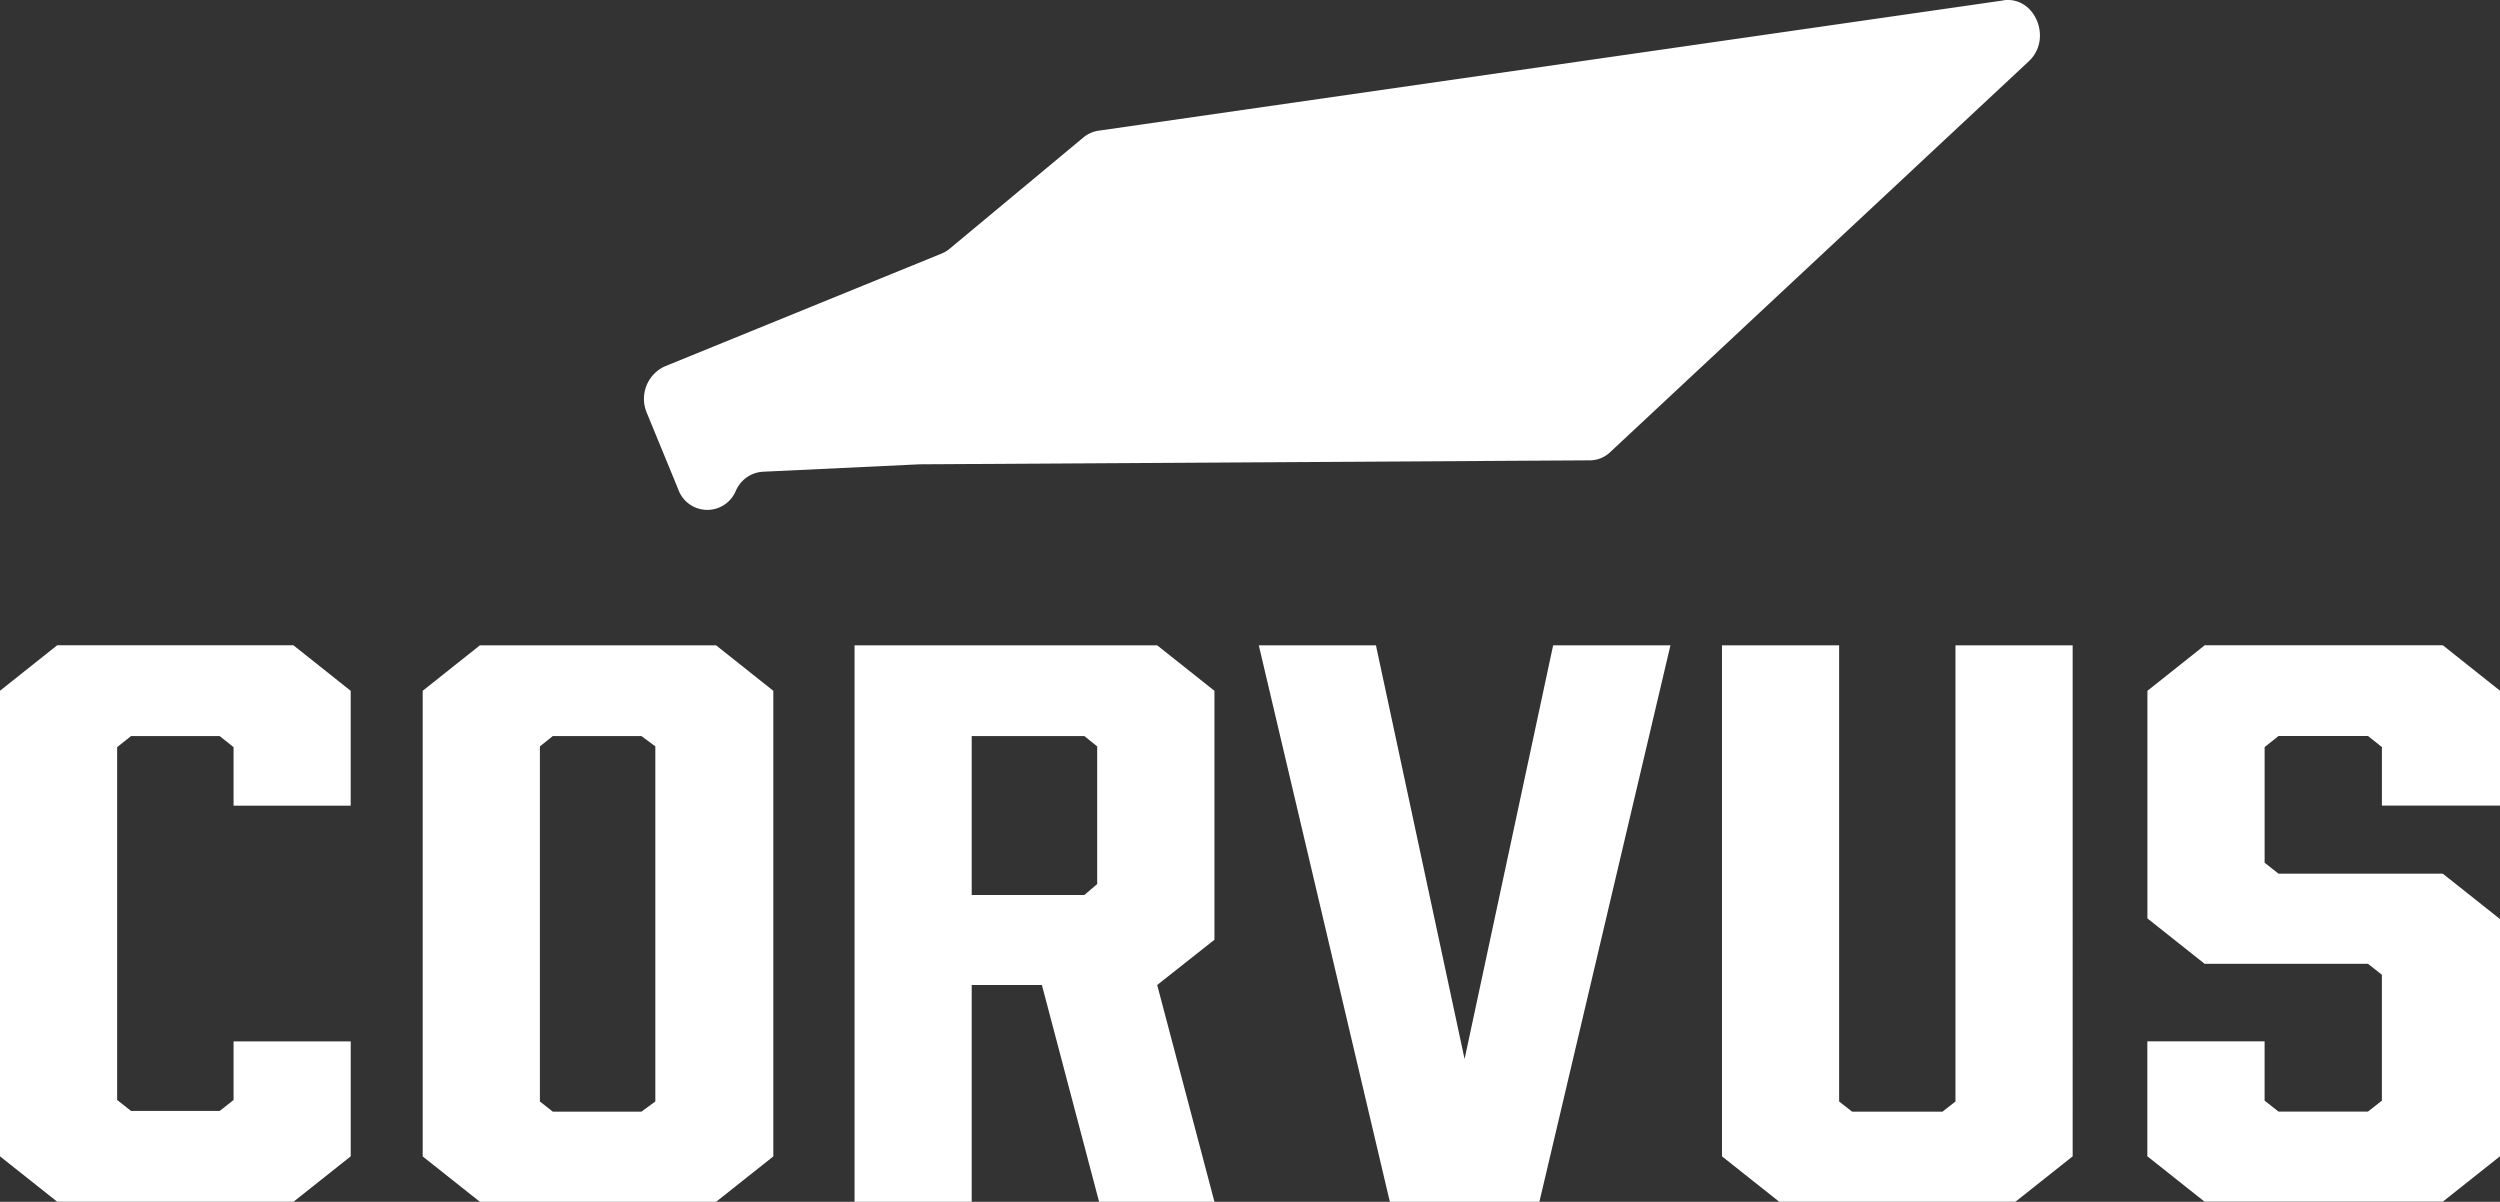 <svg xmlns="http://www.w3.org/2000/svg" width="125.913" height="60.529" viewBox="0 0 125.913 60.529"><rect x="0" y="0" width="125.913" height="60.529" fill="#333333" stroke="none"/><path d="M14.782,32.494l2.881,2.29v5.785h-5.9V37.621l-.7-.558H6.6l-.7.558V55.392l.7.552h4.464l.7-.552v-2.95h5.9V58.23l-2.881,2.286H2.881L0,58.23V34.78l2.881-2.29h11.9ZM27.842,55.98h4.464l.7-.512V37.582l-.7-.519H27.842l-.65.519V55.468l.65.512Zm8.225-23.486,2.881,2.29v23.45L36.067,60.52H24.17l-2.881-2.286V34.783l2.881-2.29ZM48.94,45.068h5.673l.647-.552V37.582l-.647-.519H48.94Zm9.342-12.574,2.884,2.29V47.321L58.282,49.6,61.166,60.52H55.356L52.475,49.6H48.94V60.52h-5.9V32.494H58.282Zm19.942,0L73.764,53.329,69.3,32.494H63.4L70,60.52h7.532l6.6-28.026h-5.9Zm20.264,0V55.468l-.654.512H93.282l-.654-.512V32.494h-5.9V58.23l2.881,2.286h11.9l2.881-2.286V32.494h-5.9Zm12.548,0-2.881,2.29V46.247l2.881,2.286h8.228l.7.552v6.34l-.7.552h-4.507l-.7-.552V52.439h-5.906v5.788l2.881,2.286h12l2.881-2.286V46.28l-2.881-2.286h-8.274l-.7-.552V37.618l.7-.558h4.507l.7.558v2.946h5.949V34.78l-2.881-2.29h-12ZM100.867.017,55.283,6.58a1.561,1.561,0,0,0-.719.335l-6.731,5.6a1.534,1.534,0,0,1-.407.246L33.472,18.448a1.8,1.8,0,0,0-.893,2.342l1.573,3.827a1.554,1.554,0,0,0,2.9.112l.02-.043a1.583,1.583,0,0,1,1.35-.936l7.89-.374,33.765-.2a1.489,1.489,0,0,0,1.025-.417L102.18,3.078c1.229-1.146.286-3.334-1.314-3.065" transform="translate(0 0.009)" fill="#fff"/></svg>